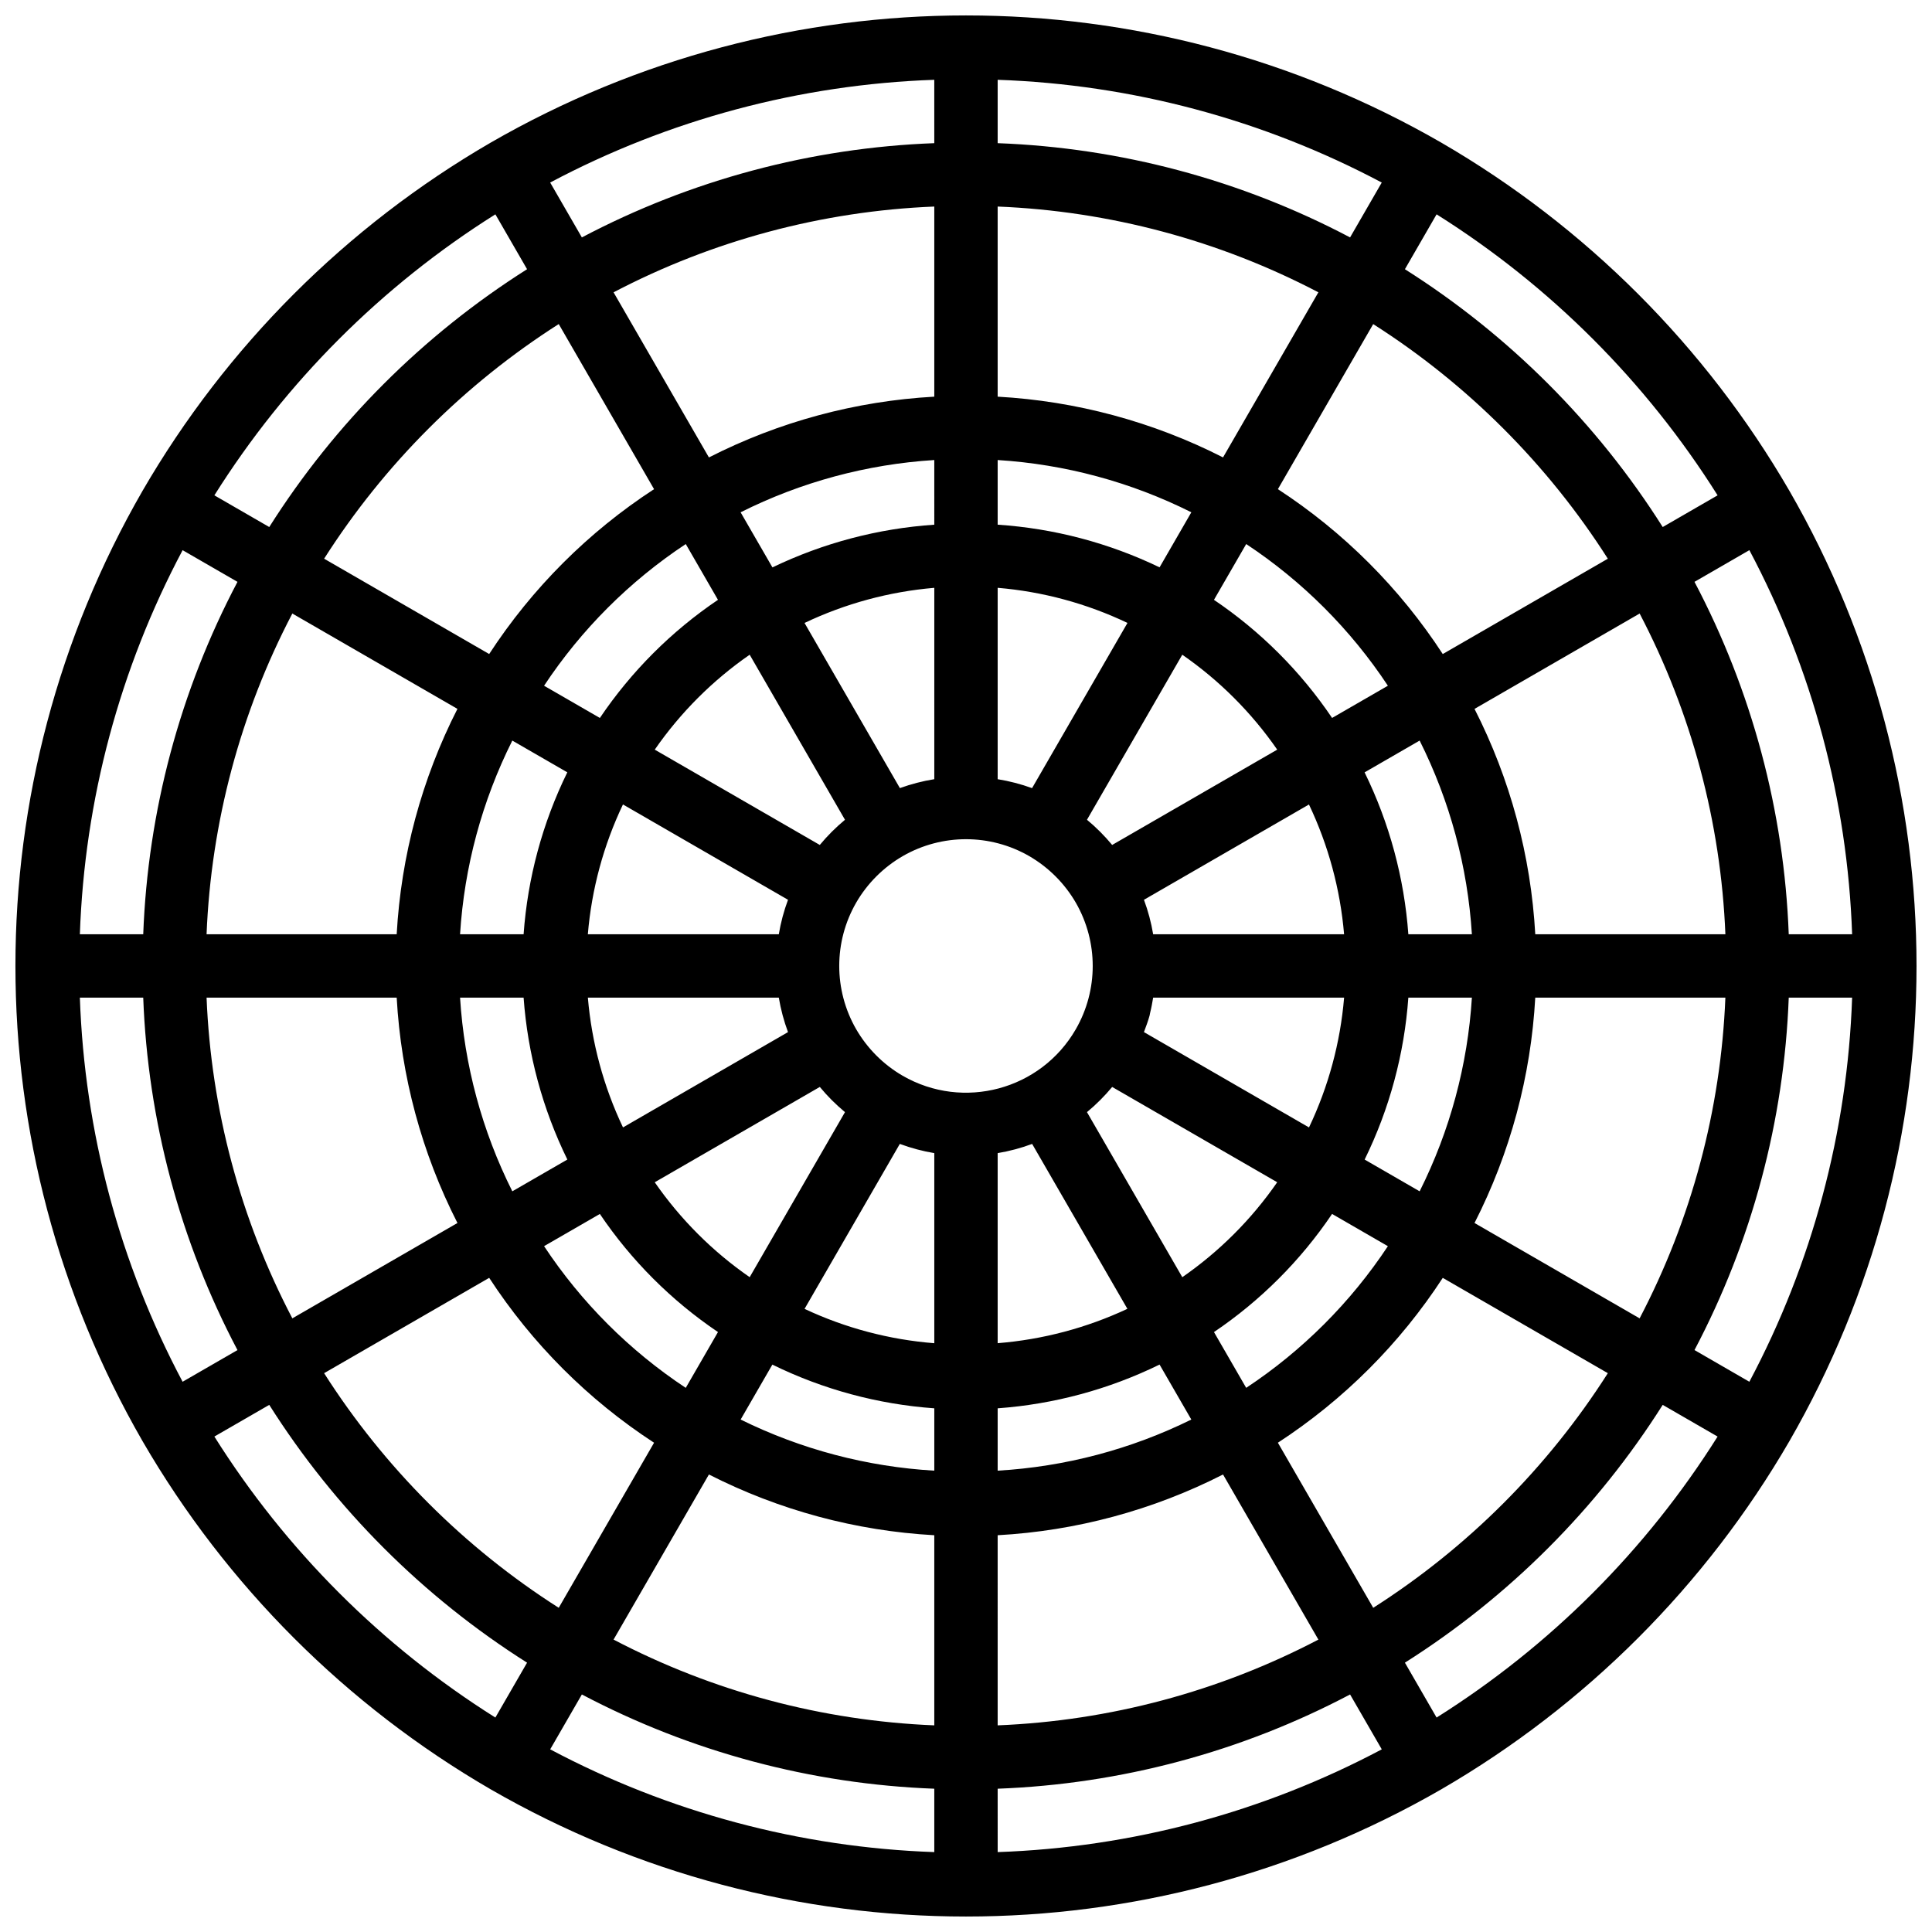 <?xml version="1.0" encoding="UTF-8"?>
<!-- Uploaded to: ICON Repo, www.svgrepo.com, Generator: ICON Repo Mixer Tools -->
<svg width="800px" height="800px" version="1.1" viewBox="144 144 512 512" xmlns="http://www.w3.org/2000/svg">
 <defs>
  <clipPath id="a">
   <path d="m148.09 148.09h503.81v503.81h-503.81z"/>
  </clipPath>
 </defs>
 <g clip-path="url(#a)">
  <path d="m525.96 181.8c-77.965-44.949-173.97-44.949-251.93 0-38.25 22.191-70.039 53.98-92.23 92.23-44.949 77.961-44.949 173.96 0 251.93 22.191 38.246 53.98 70.035 92.23 92.227 77.961 44.949 173.96 44.949 251.93 0 38.246-22.191 70.035-53.98 92.227-92.227 44.949-77.965 44.949-173.97 0-251.93-22.191-38.25-53.98-70.039-92.227-92.23zm81.641 328.38-14.543-8.398c15.223-28.863 23.758-60.785 24.977-93.395h16.797c-1.234 35.559-10.547 70.367-27.23 101.79zm-415.21 0c-16.684-31.426-25.992-66.234-27.227-101.79h16.793c1.219 32.609 9.754 64.531 24.977 93.395zm0-220.38 14.543 8.398c-15.223 28.867-23.758 60.785-24.977 93.395h-16.793c1.234-35.559 10.543-70.367 27.227-101.79zm358.47 101.79c-1.156-20.812-6.637-41.152-16.098-59.727l43.758-25.27c13.762 26.305 21.523 55.332 22.723 84.996zm-167.65 37.492-0.012-0.008-0.008-0.004c-5.113-2.973-9.359-7.231-12.32-12.352-5.961-10.379-5.953-23.145 0.027-33.512l0.012-0.016v-0.008c2.973-5.113 7.231-9.359 12.352-12.32 10.379-5.961 23.148-5.953 33.516 0.027l0.012 0.012 0.008 0.004c5.113 2.973 9.359 7.231 12.32 12.348 5.961 10.379 5.953 23.148-0.027 33.516l-0.008 0.012-0.004 0.008c-9.277 16.055-29.805 21.555-45.867 12.293zm34.297-76.219c-2.961-1.074-6.012-1.867-9.117-2.367v-50.719c11.934 1 23.586 4.152 34.398 9.305zm-25.91-2.371c-3.106 0.5-6.16 1.293-9.117 2.363l-25.273-43.766c10.812-5.141 22.461-8.297 34.391-9.309zm-9.137 96.656c2.961 1.102 6.019 1.918 9.137 2.441v50.379c-11.914-0.941-23.562-4.023-34.383-9.102zm25.93 2.441c3.117-0.52 6.176-1.336 9.137-2.438l25.242 43.703c-10.824 5.066-22.469 8.148-34.379 9.105zm30.344-81.668c-2.012-2.426-4.246-4.664-6.676-6.676l25.258-43.738c9.828 6.809 18.352 15.328 25.16 25.156zm12.562-73.57c-13.445-6.481-28.012-10.316-42.906-11.305v-17.133c17.867 1.117 35.324 5.828 51.328 13.848zm-59.699-11.301c-14.887 1.004-29.449 4.844-42.895 11.316l-8.434-14.602c16.004-8.023 33.461-12.734 51.328-13.852zm-23.668 78.199c-2.426 2.012-4.664 4.242-6.676 6.672l-43.738-25.258c6.809-9.828 15.328-18.348 25.156-25.156zm-15.098 21.203c-1.102 2.961-1.918 6.019-2.438 9.137h-50.609c1-11.934 4.152-23.586 9.305-34.398zm-2.441 25.93c0.523 3.117 1.34 6.176 2.438 9.137l-43.73 25.258c-5.141-10.812-8.297-22.465-9.309-34.395zm10.867 23.668c2.012 2.43 4.242 4.664 6.672 6.676l-25.258 43.738c-9.828-6.805-18.352-15.328-25.16-25.152zm-12.574 73.586c13.43 6.586 28 10.516 42.914 11.582v16.523c-17.84-1.039-35.293-5.644-51.32-13.547zm59.707 11.582c14.914-1.082 29.477-5.019 42.906-11.594l8.414 14.57c-16.027 7.906-33.477 12.512-51.32 13.547zm23.668-78.492c2.43-2.012 4.664-4.246 6.68-6.672l43.734 25.254c-6.805 9.828-15.328 18.352-25.152 25.16zm15.098-21.207 0.035-0.105c0.523-1.414 1.066-2.82 1.461-4.281 0.07-0.258 0.09-0.527 0.156-0.785 0.328-1.301 0.566-2.633 0.789-3.965h50.605c-1 11.934-4.152 23.586-9.305 34.398zm2.441-25.93c-0.52-3.117-1.336-6.176-2.438-9.137l43.73-25.254c5.144 10.812 8.297 22.461 9.309 34.391zm47.422-57.328c-8.336-12.34-18.961-22.965-31.305-31.297l8.543-14.789c14.91 9.867 27.68 22.637 37.547 37.551zm-28.902-69.043c-18.57-9.461-38.914-14.941-59.727-16.098v-50.383c29.664 1.199 58.691 8.961 84.996 22.727zm-76.52-16.098c-20.812 1.152-41.156 6.637-59.727 16.102l-25.27-43.758c26.305-13.766 55.332-21.527 84.996-22.727zm-57.328 53.84c-12.34 8.336-22.965 18.961-31.297 31.305l-14.789-8.539c9.867-14.91 22.641-27.68 37.551-37.547zm-39.926 45.715c-6.582 13.426-10.516 28-11.582 42.914h-16.84c1.117-17.867 5.828-35.324 13.848-51.328zm-11.582 59.707c1.082 14.914 5.019 29.477 11.594 42.906l-14.582 8.422c-8.023-16.004-12.734-33.461-13.852-51.328zm20.207 57.328c8.336 12.34 18.961 22.965 31.305 31.297l-8.539 14.789c-14.91-9.867-27.68-22.637-37.547-37.551zm28.902 69.043c18.574 9.461 38.914 14.945 59.727 16.098v50.383c-29.664-1.199-58.691-8.961-84.996-22.727zm76.52 16.098c20.812-1.152 41.156-6.637 59.727-16.098l25.27 43.758c-26.305 13.762-55.332 21.523-84.996 22.723zm57.328-53.84c12.34-8.332 22.965-18.961 31.297-31.305l14.789 8.543c-9.867 14.91-22.637 27.68-37.551 37.543zm39.926-45.715c6.586-13.426 10.516-27.996 11.582-42.914h16.84c-1.117 17.867-5.828 35.324-13.848 51.328zm11.582-59.707c-1.082-14.91-5.019-29.477-11.594-42.906l14.586-8.422c8.02 16.004 12.73 33.461 13.848 51.328zm9.121-74.262c-11.367-17.445-26.25-32.328-43.691-43.695l25.258-43.742c25.012 15.941 46.234 37.164 62.18 62.176zm-24.562-110.41c-28.863-15.223-60.785-23.758-93.395-24.977v-16.793c35.559 1.234 70.367 10.543 101.79 27.227zm-110.19-24.977c-32.609 1.219-64.527 9.754-93.395 24.977l-8.398-14.543c31.426-16.684 66.234-25.992 101.79-27.227zm-74.262 91.691c-17.445 11.367-32.324 26.246-43.695 43.691l-43.742-25.262c15.941-25.012 37.164-46.234 62.176-62.18zm-52.109 58.227c-9.461 18.574-14.941 38.914-16.098 59.727h-50.383c1.199-29.664 8.961-58.691 22.727-84.996zm-66.48 76.52h50.383c1.152 20.812 6.637 41.156 16.102 59.727l-43.758 25.27c-13.766-26.305-21.527-55.332-22.727-84.996zm74.898 74.262c11.367 17.445 26.246 32.328 43.691 43.695l-25.262 43.746c-25.012-15.945-46.234-37.168-62.18-62.176zm24.559 110.41c28.867 15.223 60.785 23.758 93.395 24.977v16.797c-35.559-1.234-70.367-10.547-101.79-27.23zm110.19 24.977c32.609-1.219 64.531-9.754 93.395-24.977l8.398 14.543c-31.426 16.684-66.234 25.996-101.79 27.23zm74.262-91.691c17.445-11.367 32.328-26.246 43.695-43.688l43.746 25.258c-15.945 25.012-37.168 46.234-62.176 62.18zm52.109-58.227c9.461-18.57 14.945-38.914 16.098-59.727h50.383c-1.199 29.664-8.961 58.691-22.727 84.996zm83.273-76.52c-1.219-32.609-9.754-64.527-24.977-93.395l14.543-8.398c16.684 31.426 25.996 66.234 27.23 101.79zm-18.855-116.32-14.543 8.398c-17.434-27.551-40.77-50.887-68.32-68.324l8.395-14.543c30.094 18.926 55.543 44.375 74.469 74.469zm-323.9-74.469 8.398 14.543c-27.551 17.438-50.887 40.773-68.324 68.324l-14.543-8.398c18.926-30.094 44.375-55.543 74.469-74.469zm-74.469 323.9 14.543-8.395c17.438 27.547 40.773 50.883 68.324 68.32l-8.398 14.543c-30.094-18.926-55.543-44.375-74.469-74.469zm323.9 74.469-8.395-14.543c27.547-17.434 50.883-40.77 68.32-68.32l14.543 8.398c-18.926 30.09-44.375 55.539-74.469 74.465z"/>
 </g>
</svg>